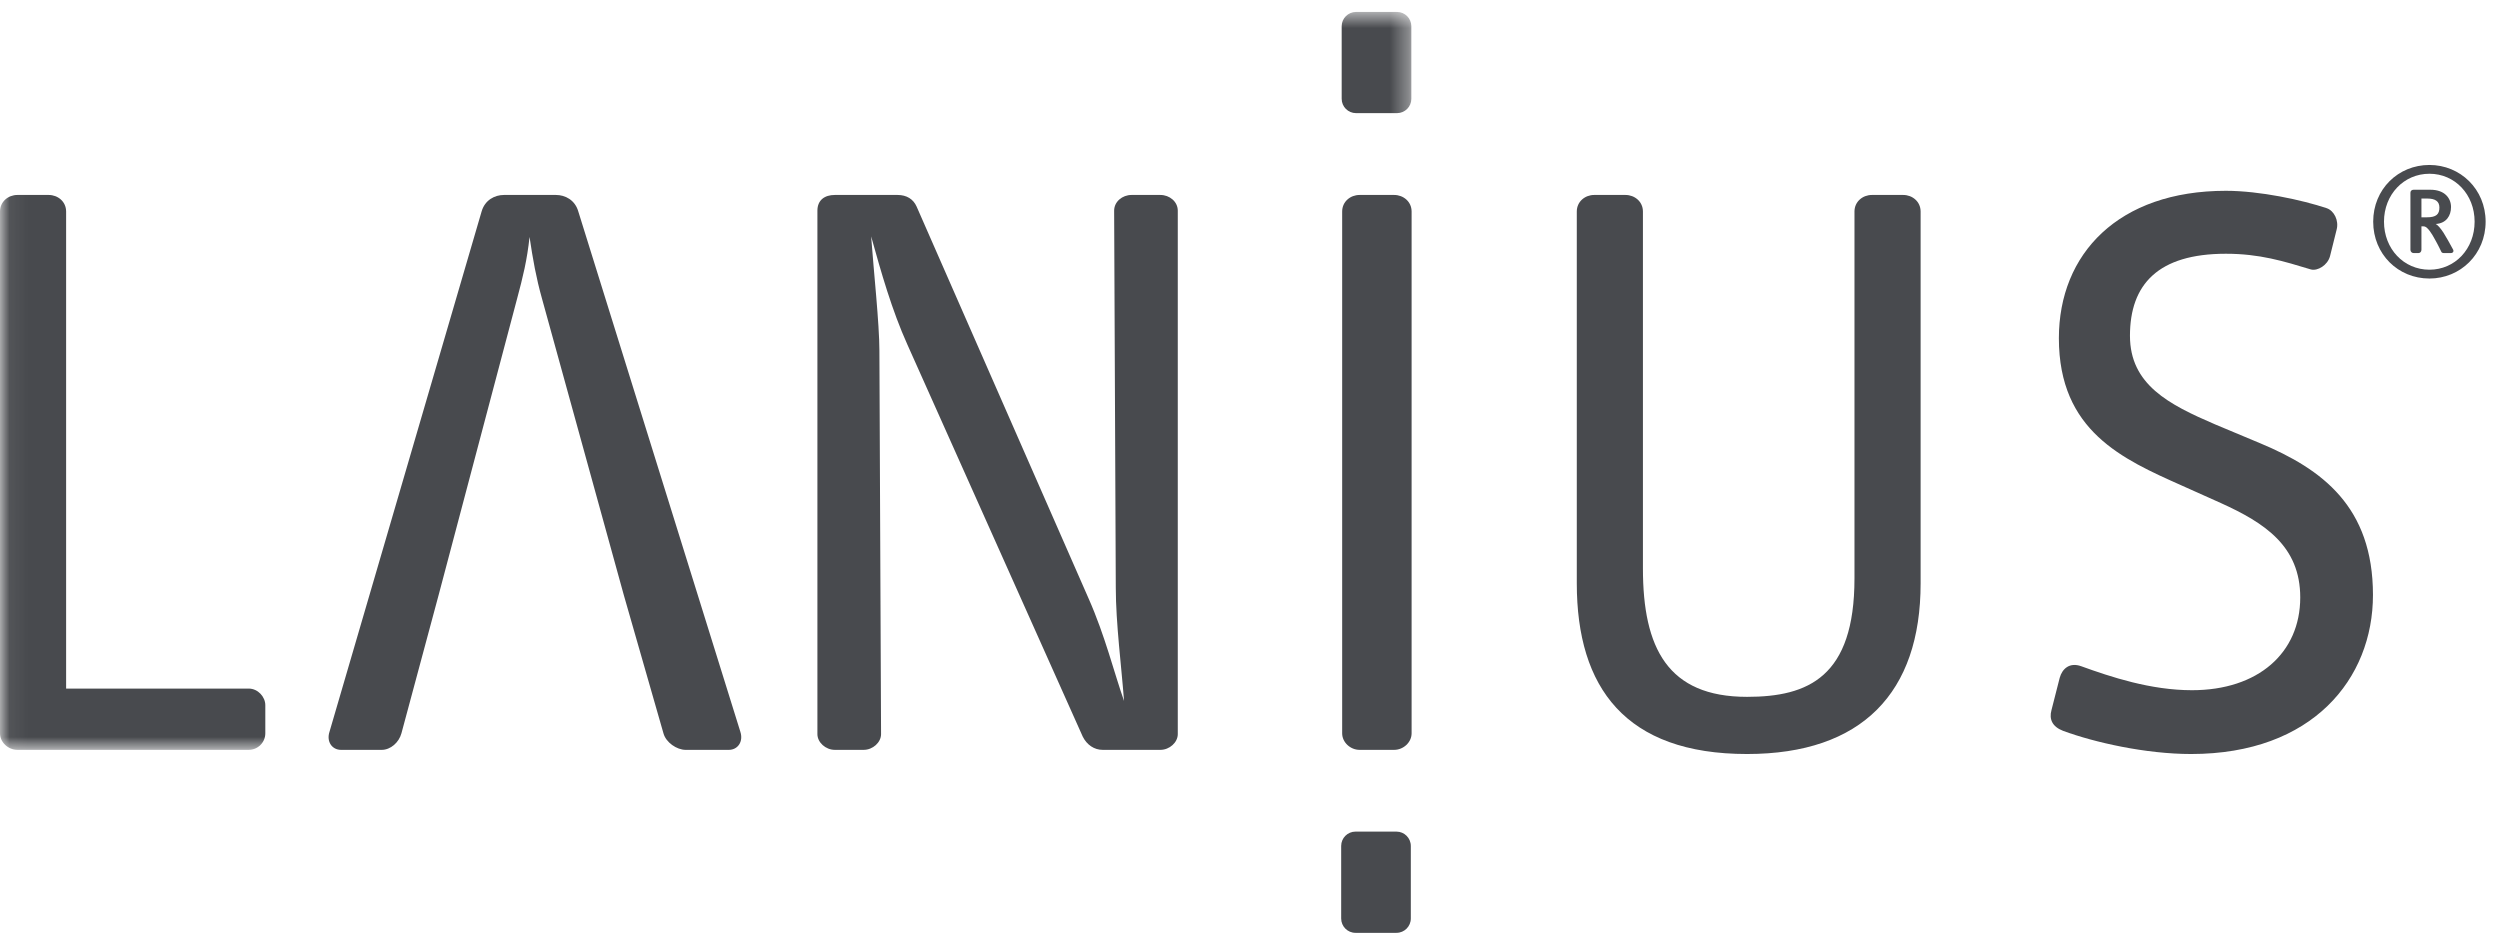 <?xml version="1.0" encoding="UTF-8"?>
<svg width="134px" height="50px" viewBox="0 0 134 50" version="1.1" xmlns="http://www.w3.org/2000/svg" xmlns:xlink="http://www.w3.org/1999/xlink">
    <!-- Generator: Sketch 50.2 (55047) - http://www.bohemiancoding.com/sketch -->
    <title>Logo anthra</title>
    <desc>Created with Sketch.</desc>
    <defs>
        <polygon id="path-1" points="0.06 0.64 75.648 0.64 75.648 40.192 0.06 40.192"></polygon>
    </defs>
    <g id="Logo-anthra" stroke="none" stroke-width="1" fill="none" fill-rule="evenodd">
        <path d="M133.229,11.881 C133.229,10.143 131.873,8.842 130.217,8.842 C128.541,8.842 127.203,10.143 127.203,11.881 C127.203,13.628 128.541,14.929 130.217,14.929 C131.873,14.929 133.229,13.628 133.229,11.881 M132.639,11.881 C132.639,13.343 131.588,14.456 130.217,14.456 C128.844,14.456 127.782,13.343 127.782,11.881 C127.782,10.428 128.844,9.313 130.217,9.313 C131.588,9.313 132.639,10.428 132.639,11.881 M131.481,13.368 C131.321,13.065 131.107,12.691 130.974,12.477 C130.805,12.22 130.662,12.058 130.555,12.006 C131.125,11.97 131.375,11.559 131.375,11.097 C131.375,10.633 131.045,10.17 130.27,10.17 L129.369,10.17 C129.271,10.17 129.199,10.231 129.199,10.329 L129.199,13.387 C129.199,13.484 129.271,13.565 129.369,13.565 L129.627,13.565 C129.726,13.565 129.789,13.484 129.789,13.387 L129.789,12.131 L129.887,12.131 C129.967,12.131 130.028,12.165 130.082,12.211 C130.305,12.415 130.465,12.754 130.635,13.057 C130.725,13.218 130.777,13.343 130.849,13.484 C130.875,13.548 130.928,13.565 131,13.565 L131.356,13.565 C131.5,13.565 131.534,13.457 131.481,13.368 M130.752,11.122 C130.752,11.479 130.59,11.648 130.082,11.648 L129.789,11.648 L129.789,10.642 L130.101,10.642 C130.52,10.642 130.752,10.784 130.752,11.122" id="Fill-1" fill="#484A4E"></path>
        <g id="Group-5">
            <mask id="mask-2" fill="white">
                <use xlink:href="#path-1"></use>
            </mask>
            <g id="Clip-3"></g>
            <path d="M71.914,1.408 C71.914,0.983 72.259,0.64 72.684,0.64 L74.881,0.64 C75.305,0.64 75.648,0.983 75.648,1.408 L75.648,5.296 C75.648,5.721 75.305,6.064 74.881,6.064 L72.684,6.064 C72.259,6.064 71.914,5.721 71.914,5.296 L71.914,1.408" id="Fill-2" fill="#484A4E" mask="url(#mask-2)"></path>
            <path d="M14.221,39.305 L14.221,37.796 C14.221,37.351 13.822,36.908 13.335,36.908 L3.544,36.908 L3.544,11.338 C3.544,10.805 3.101,10.45 2.613,10.45 L0.93,10.45 C0.443,10.45 0,10.805 0,11.338 L0,39.305 C0,39.793 0.443,40.192 0.93,40.192 L13.335,40.192 C13.822,40.192 14.221,39.793 14.221,39.305" id="Fill-4" fill="#484A4E" mask="url(#mask-2)"></path>
        </g>
        <path d="M63.129,39.35 L63.129,11.293 C63.129,10.806 62.686,10.45 62.199,10.45 L60.648,10.45 C60.161,10.45 59.718,10.806 59.718,11.293 L59.806,31.491 C59.806,33.4 60.117,35.798 60.249,37.573 C59.718,36.064 59.23,34.066 58.344,32.069 L49.13,11.071 C48.952,10.672 48.598,10.45 48.111,10.45 L44.744,10.45 C44.212,10.45 43.813,10.716 43.813,11.293 L43.813,39.35 C43.813,39.793 44.256,40.192 44.744,40.192 L46.294,40.192 C46.782,40.192 47.225,39.793 47.225,39.35 L47.136,18.796 C47.136,17.374 46.826,14.489 46.693,12.669 C47.225,14.578 47.801,16.62 48.642,18.484 L58.035,39.482 C58.256,39.927 58.654,40.192 59.098,40.192 L62.199,40.192 C62.686,40.192 63.129,39.793 63.129,39.35" id="Fill-6" fill="#484A4E"></path>
        <path d="M75.662,39.305 L75.662,11.338 C75.662,10.805 75.217,10.45 74.731,10.45 L72.871,10.45 C72.383,10.45 71.94,10.805 71.94,11.338 L71.94,39.305 C71.94,39.793 72.383,40.192 72.871,40.192 L74.731,40.192 C75.217,40.192 75.662,39.793 75.662,39.305" id="Fill-7" fill="#484A4E"></path>
        <path d="M102.945,31.269 L102.945,11.338 C102.945,10.805 102.502,10.45 102.016,10.45 L100.331,10.45 C99.844,10.45 99.4,10.805 99.4,11.338 L99.4,31.004 C99.4,36.287 96.92,37.351 93.641,37.351 C89.389,37.351 88.061,34.732 88.061,30.471 L88.061,11.338 C88.061,10.805 87.616,10.45 87.129,10.45 L85.445,10.45 C84.958,10.45 84.516,10.805 84.516,11.338 L84.516,31.269 C84.516,36.864 87.129,40.415 93.641,40.415 C99.801,40.415 102.945,37.13 102.945,31.269" id="Fill-8" fill="#484A4E"></path>
        <path d="M127.191,31.892 C127.191,27.141 124.445,25.143 121.166,23.767 L118.729,22.747 C116.248,21.681 114.166,20.615 114.166,17.997 C114.166,15.244 115.674,13.601 119.306,13.601 C121.123,13.601 122.406,14.002 123.869,14.444 C124.224,14.533 124.754,14.223 124.888,13.735 L125.242,12.313 C125.375,11.825 125.109,11.294 124.711,11.159 C123.382,10.716 121.123,10.227 119.306,10.227 C113.547,10.227 110.356,13.601 110.356,18.13 C110.356,23.101 113.769,24.611 116.957,26.031 L119.039,26.964 C121.389,28.029 123.293,29.272 123.293,32.024 C123.293,34.999 121.033,36.995 117.49,36.995 C115.274,36.995 113.147,36.286 111.553,35.71 C110.933,35.486 110.535,35.842 110.4,36.331 L109.959,38.062 C109.824,38.551 110.002,38.949 110.578,39.172 C112.263,39.794 115.009,40.415 117.445,40.415 C123.957,40.415 127.191,36.375 127.191,31.892" id="Fill-9" fill="#484A4E"></path>
        <path d="M27.719,15.999 L23.511,31.892 L21.517,39.305 C21.384,39.793 20.94,40.193 20.454,40.193 L18.283,40.193 C17.794,40.193 17.486,39.749 17.663,39.216 L25.813,11.338 C25.992,10.716 26.522,10.45 27.011,10.45 L29.802,10.45 C30.289,10.45 30.821,10.716 30.998,11.338 L39.681,39.216 C39.857,39.749 39.547,40.193 39.061,40.193 L36.757,40.193 C36.27,40.193 35.693,39.793 35.561,39.305 L33.435,31.892 L29.049,15.999 C28.738,14.889 28.561,13.898 28.384,12.7 C28.251,13.943 28.029,14.845 27.719,15.999" id="Fill-10" fill="#484A4E"></path>
        <path d="M71.887,45.344 C71.887,44.919 72.23,44.574 72.654,44.574 L74.852,44.574 C75.275,44.574 75.62,44.919 75.62,45.344 L75.62,49.231 C75.62,49.655 75.275,50 74.852,50 L72.654,50 C72.23,50 71.887,49.655 71.887,49.231 L71.887,45.344" id="Fill-11" fill="#484A4E"></path>
    </g>
</svg>